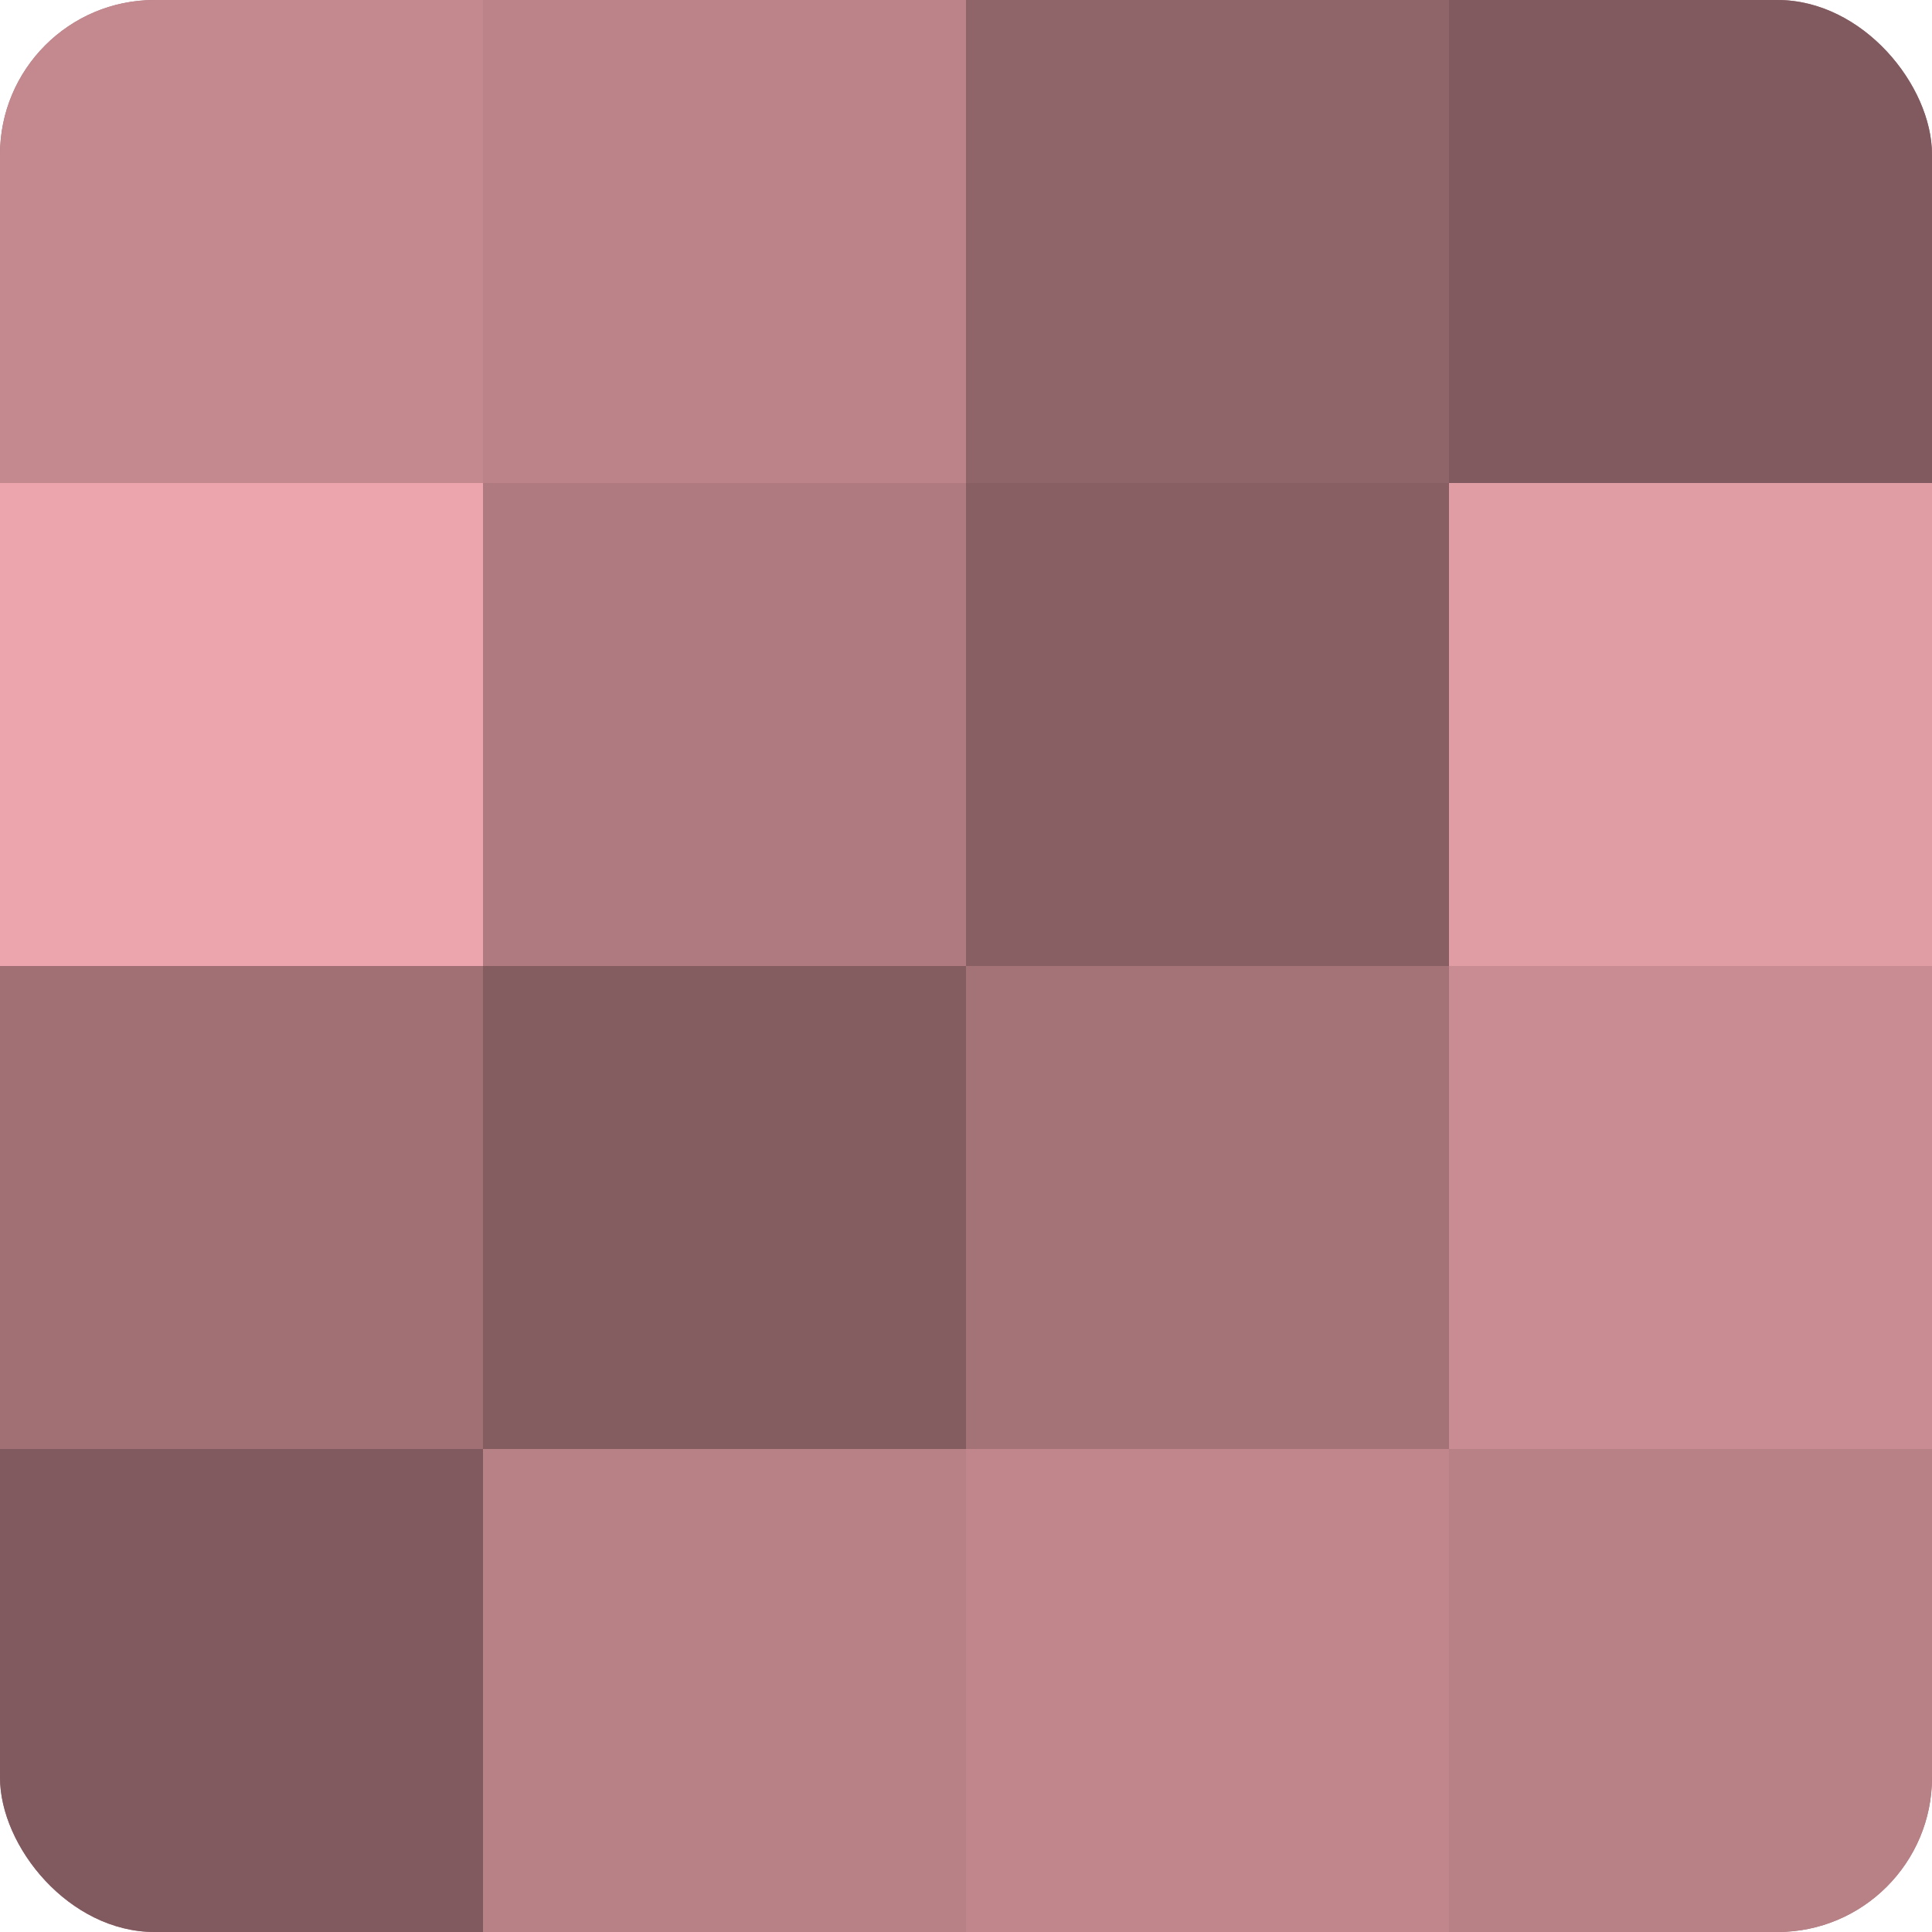 <?xml version="1.0" encoding="UTF-8"?>
<svg xmlns="http://www.w3.org/2000/svg" width="60" height="60" viewBox="0 0 100 100" preserveAspectRatio="xMidYMid meet"><defs><clipPath id="c" width="100" height="100"><rect width="100" height="100" rx="8" ry="8"/></clipPath></defs><g clip-path="url(#c)"><rect width="100" height="100" fill="#a07075"/><rect width="25" height="25" fill="#c4898f"/><rect y="25" width="25" height="25" fill="#eca5ac"/><rect y="50" width="25" height="25" fill="#a07075"/><rect y="75" width="25" height="25" fill="#805a5e"/><rect x="25" width="25" height="25" fill="#bc8489"/><rect x="25" y="25" width="25" height="25" fill="#b07b80"/><rect x="25" y="50" width="25" height="25" fill="#845d60"/><rect x="25" y="75" width="25" height="25" fill="#b88186"/><rect x="50" width="25" height="25" fill="#906569"/><rect x="50" y="25" width="25" height="25" fill="#885f63"/><rect x="50" y="50" width="25" height="25" fill="#a47378"/><rect x="50" y="75" width="25" height="25" fill="#c0868c"/><rect x="75" width="25" height="25" fill="#805a5e"/><rect x="75" y="25" width="25" height="25" fill="#e09da3"/><rect x="75" y="50" width="25" height="25" fill="#c88c92"/><rect x="75" y="75" width="25" height="25" fill="#b88186"/></g></svg>
